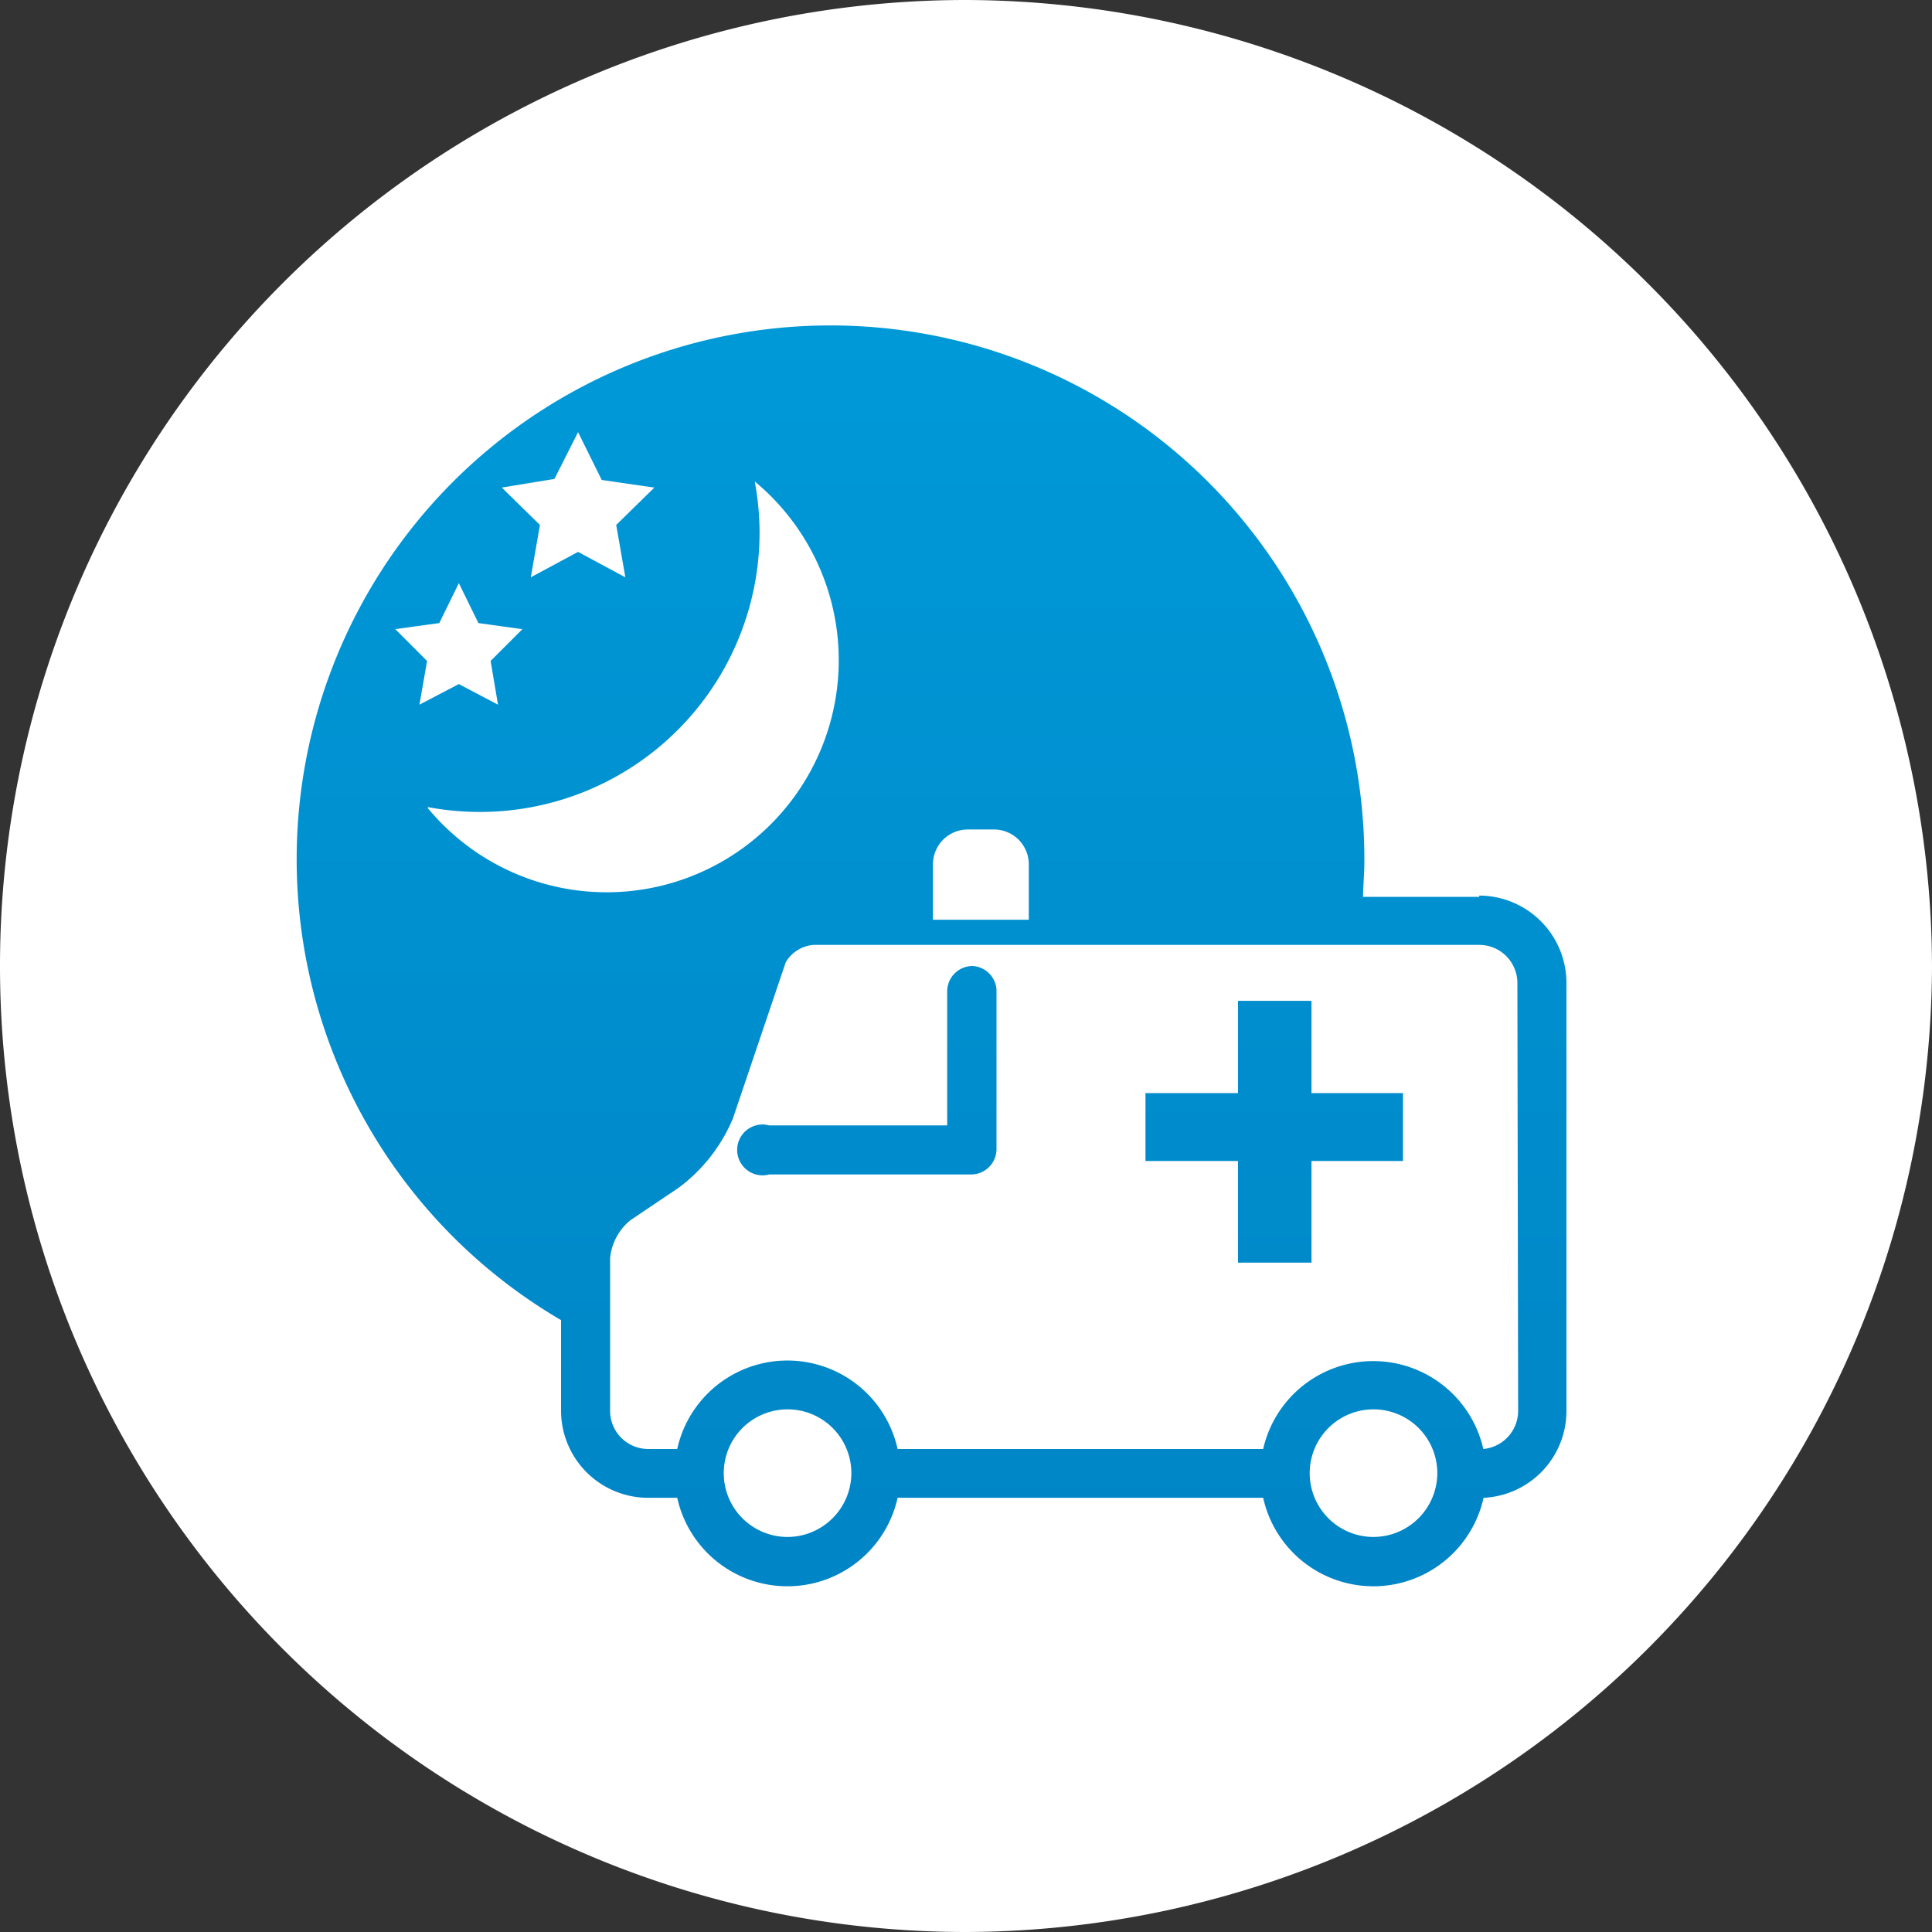 <svg xmlns="http://www.w3.org/2000/svg" viewBox="0 0 76 76"><rect x="0" y="0" width="76" height="76" fill="#333333" stroke="none"/><defs><style>.cls-1{fill:#fff}.cls-2{fill:url(#新規グラデーションスウォッ_30)}</style><linearGradient id="新規グラデーションスウォッ_30" x1="36.69" y1="-16.83" x2="36.69" y2="138.87" gradientUnits="userSpaceOnUse"><stop offset="0" stop-color="#00a5e3"/><stop offset="1" stop-color="#0066a9"/></linearGradient></defs><title>icon03</title><g id="レイヤー_2" data-name="レイヤー 2"><g id="レイヤー_1-2" data-name="レイヤー 1"><path class="cls-1" d="M76 38A38.11 38.11 0 0 0 38 0a38 38 0 0 0 0 76 38.11 38.11 0 0 0 38-38z"/><path class="cls-2" d="M51.59 39.37H48.7V43h-3.64v2.67h3.64v4h2.89v-4h3.6V43h-3.6zM38.26 38a1 1 0 0 0-1 1v5.27h-7a1 1 0 1 0 0 1.93h7.94a1 1 0 0 0 1-1v-6.28a1 1 0 0 0-.94-.92zm19.93-2.72h-4.57c0-.44.05-.89.05-1.35a21 21 0 1 0-31.6 18v3.56a3.43 3.43 0 0 0 3.43 3.43h1.14a4.44 4.44 0 0 0 8.67 0h14.38a4.44 4.44 0 0 0 8.67 0 3.42 3.42 0 0 0 3.26-3.42V38.67a3.44 3.44 0 0 0-3.43-3.44zM36.7 34a1.37 1.37 0 0 1 1.37-1.37h1a1.37 1.37 0 0 1 1.4 1.37v2.18H36.7zM21.81 18.84l.93-1.84.93 1.88 2.07.3-1.5 1.47.36 2.06-1.86-1-1.86 1 .36-2.06-1.5-1.47zm-6.26 5.91l1.73-.24.77-1.57.77 1.57 1.73.24L19.3 26l.29 1.72-1.54-.81-1.55.81.3-1.72zm1.28 7a11.22 11.22 0 0 0 2 .19 11 11 0 0 0 11.05-11 11.24 11.24 0 0 0-.19-2 9.13 9.13 0 1 1-12.86 12.85zM31 60.46A2.51 2.51 0 1 1 33.49 58 2.52 2.52 0 0 1 31 60.46zm23.06 0A2.51 2.51 0 1 1 56.54 58 2.52 2.52 0 0 1 54 60.46zm5.66-5A1.51 1.51 0 0 1 58.35 57a4.44 4.44 0 0 0-8.66 0H35.31a4.44 4.44 0 0 0-8.67 0H25.5a1.5 1.5 0 0 1-1.5-1.5v-6a2.18 2.18 0 0 1 .8-1.5l1.9-1.28A6.54 6.54 0 0 0 28.83 44l2.08-6.15a1.4 1.4 0 0 1 1.09-.68h26.19a1.5 1.5 0 0 1 1.5 1.5z"/></g></g></svg>